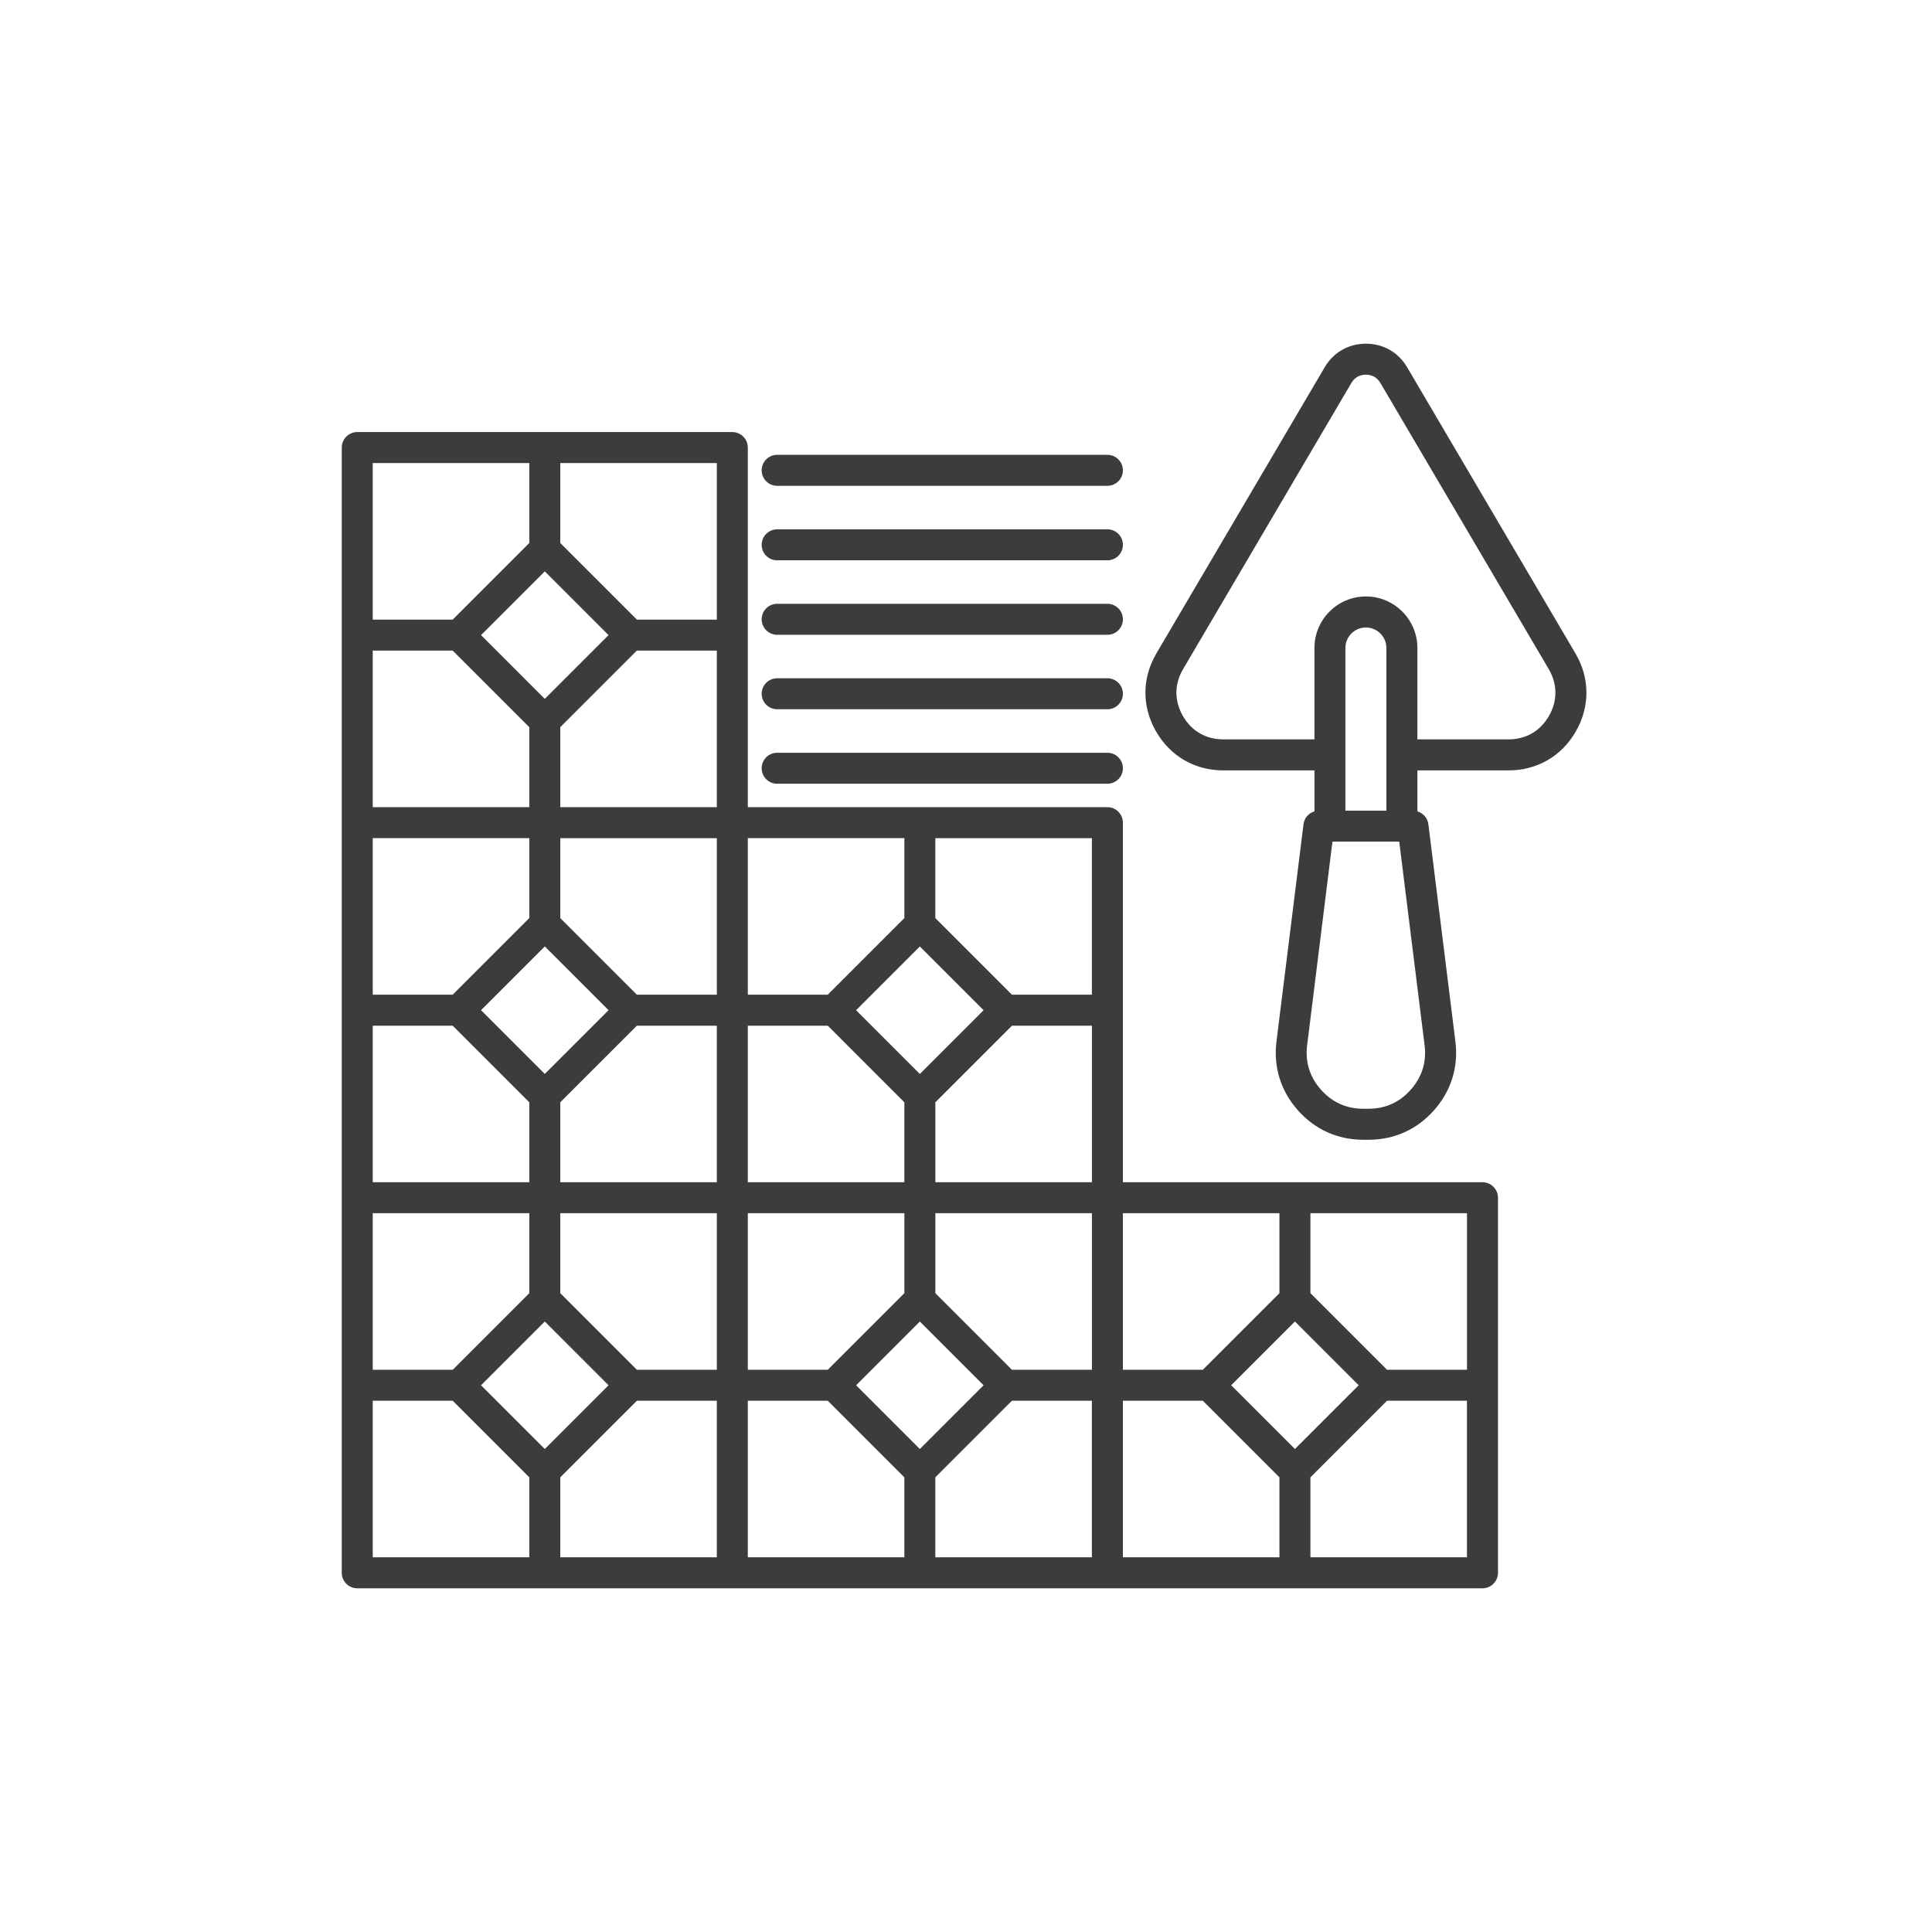 <svg version="1.2" preserveAspectRatio="xMidYMid meet" height="1080" viewBox="0 0 810 810" zoomAndPan="magnify" width="1080" xmlns:xlink="http://www.w3.org/1999/xlink" xmlns="http://www.w3.org/2000/svg"><defs><clipPath id="9e2d15cfb5"><path d="M 143.281 144 L 666 144 L 666 665.828 L 143.281 665.828 Z M 143.281 144"></path></clipPath></defs><g id="a090f5e0b8"><g clip-path="url(#9e2d15cfb5)" clip-rule="nonzero"><path d="M 621.535 495.652 L 470.773 495.652 L 470.773 344.902 C 470.773 341.32 467.863 338.406 464.277 338.406 L 313.527 338.406 L 313.527 187.645 C 313.527 184.062 310.617 181.148 307.031 181.148 L 149.777 181.148 C 146.191 181.148 143.281 184.062 143.281 187.645 L 143.281 659.402 C 143.281 662.988 146.191 665.898 149.777 665.898 L 621.547 665.898 C 625.129 665.898 628.039 662.988 628.039 659.402 L 628.039 502.148 C 628.031 498.562 625.117 495.652 621.535 495.652 Z M 615.039 574.281 L 581.512 574.281 L 549.402 542.172 L 549.402 508.645 L 615.039 508.645 Z M 542.906 607.504 L 516.176 580.777 L 542.906 554.047 L 569.637 580.777 Z M 504.301 574.281 L 470.773 574.281 L 470.773 508.645 L 536.41 508.645 L 536.41 542.172 Z M 347.047 574.281 L 313.527 574.281 L 313.527 508.645 L 379.164 508.645 L 379.164 542.172 Z M 189.801 574.281 L 156.273 574.281 L 156.273 508.645 L 221.91 508.645 L 221.91 542.172 Z M 156.273 272.77 L 189.801 272.77 L 221.91 304.879 L 221.91 338.406 L 156.273 338.406 Z M 228.406 239.547 L 255.133 266.273 L 228.406 293.004 L 201.676 266.273 Z M 267.012 272.77 L 300.527 272.77 L 300.527 338.406 L 234.898 338.406 L 234.898 304.879 Z M 424.266 430.027 L 457.793 430.027 L 457.793 495.664 L 392.156 495.664 L 392.156 462.145 Z M 300.539 351.398 L 300.539 417.035 L 267.02 417.035 L 234.91 384.926 L 234.91 351.41 L 300.539 351.41 Z M 228.406 396.789 L 255.133 423.52 L 228.406 450.25 L 201.676 423.52 Z M 234.898 462.137 L 267.012 430.027 L 300.527 430.027 L 300.527 495.664 L 234.898 495.664 Z M 313.527 430.027 L 347.047 430.027 L 379.156 462.137 L 379.156 495.652 L 313.52 495.652 L 313.52 430.027 Z M 385.648 450.258 L 358.922 423.531 L 385.648 396.801 L 412.379 423.531 Z M 379.156 384.914 L 347.047 417.023 L 313.527 417.023 L 313.527 351.387 L 379.164 351.387 L 379.164 384.914 Z M 221.91 351.398 L 221.91 384.914 L 189.801 417.023 L 156.273 417.023 L 156.273 351.387 L 221.91 351.387 Z M 156.273 430.027 L 189.801 430.027 L 221.91 462.137 L 221.91 495.652 L 156.273 495.652 Z M 228.406 554.047 L 255.133 580.777 L 228.406 607.504 L 201.676 580.777 Z M 234.898 619.379 L 267.012 587.27 L 300.527 587.27 L 300.527 652.91 L 234.898 652.91 Z M 267.012 574.281 L 234.898 542.172 L 234.898 508.645 L 300.539 508.645 L 300.539 574.281 Z M 385.648 554.047 L 412.379 580.777 L 385.648 607.504 L 358.922 580.777 Z M 392.145 619.379 L 424.254 587.27 L 457.773 587.27 L 457.773 652.91 L 392.137 652.91 L 392.137 619.379 Z M 424.266 574.281 L 392.156 542.172 L 392.156 508.645 L 457.793 508.645 L 457.793 574.281 Z M 457.781 417.035 L 424.254 417.035 L 392.145 384.926 L 392.145 351.41 L 457.781 351.41 Z M 300.539 259.777 L 267.02 259.777 L 234.898 227.668 L 234.898 194.141 L 300.539 194.141 Z M 221.91 194.141 L 221.91 227.668 L 189.801 259.777 L 156.273 259.777 L 156.273 194.141 Z M 156.273 587.27 L 189.801 587.27 L 221.91 619.379 L 221.91 652.91 L 156.273 652.91 Z M 313.527 587.27 L 347.047 587.27 L 379.156 619.379 L 379.156 652.91 L 313.52 652.91 L 313.52 587.27 Z M 470.773 587.27 L 504.301 587.27 L 536.41 619.379 L 536.41 652.91 L 470.773 652.91 Z M 549.402 652.91 L 549.402 619.379 L 581.512 587.27 L 615.027 587.27 L 615.027 652.91 Z M 319.332 197.184 C 319.332 193.602 322.242 190.688 325.828 190.688 L 464.289 190.688 C 467.871 190.688 470.785 193.602 470.785 197.184 C 470.785 200.766 467.871 203.68 464.289 203.68 L 325.828 203.68 C 322.234 203.68 319.332 200.777 319.332 197.184 Z M 319.332 228.414 C 319.332 224.832 322.242 221.922 325.828 221.922 L 464.289 221.922 C 467.871 221.922 470.785 224.832 470.785 228.414 C 470.785 232 467.871 234.91 464.289 234.91 L 325.828 234.91 C 322.234 234.91 319.332 232 319.332 228.414 Z M 319.332 259.637 C 319.332 256.055 322.242 253.141 325.828 253.141 L 464.289 253.141 C 467.871 253.141 470.785 256.055 470.785 259.637 C 470.785 263.223 467.871 266.133 464.289 266.133 L 325.828 266.133 C 322.234 266.133 319.332 263.223 319.332 259.637 Z M 319.332 290.859 C 319.332 287.277 322.242 284.363 325.828 284.363 L 464.289 284.363 C 467.871 284.363 470.785 287.277 470.785 290.859 C 470.785 294.441 467.871 297.355 464.289 297.355 L 325.828 297.355 C 322.234 297.355 319.332 294.453 319.332 290.859 Z M 319.332 322.094 C 319.332 318.508 322.242 315.598 325.828 315.598 L 464.289 315.598 C 467.871 315.598 470.785 318.508 470.785 322.094 C 470.785 325.676 467.871 328.586 464.289 328.586 L 325.828 328.586 C 322.234 328.586 319.332 325.676 319.332 322.094 Z M 660.496 273.918 L 589.945 153.977 C 586.254 147.699 579.953 144.094 572.668 144.094 C 565.383 144.094 559.082 147.699 555.391 153.977 L 484.836 273.918 C 478.754 284.266 478.676 296.176 484.641 306.59 C 490.598 317.004 500.902 322.992 512.906 322.992 L 551.102 322.992 L 551.102 340.172 C 548.688 340.887 546.824 342.953 546.5 345.574 L 535.176 436.586 C 533.836 447.336 536.918 457.316 544.098 465.438 C 551.273 473.555 560.789 477.855 571.629 477.855 L 573.727 477.855 C 584.562 477.855 594.082 473.555 601.258 465.438 C 608.434 457.316 611.52 447.336 610.18 436.586 L 598.855 345.574 C 598.531 342.953 596.668 340.898 594.254 340.172 L 594.254 322.992 L 632.445 322.992 C 644.453 322.992 654.758 317.016 660.715 306.59 C 666.656 296.164 666.582 284.254 660.496 273.918 Z M 581.25 339.867 L 564.07 339.867 L 564.07 271.656 C 564.07 266.922 567.926 263.07 572.656 263.07 C 577.387 263.07 581.242 266.922 581.242 271.656 L 581.242 339.867 Z M 597.262 438.176 C 598.141 445.227 596.203 451.504 591.492 456.832 C 586.793 462.156 580.809 464.852 573.695 464.852 L 571.594 464.852 C 564.492 464.852 558.508 462.156 553.797 456.832 C 549.098 451.504 547.148 445.234 548.027 438.176 L 558.637 352.859 L 586.633 352.859 Z M 649.422 300.137 C 645.785 306.492 639.754 309.988 632.438 309.988 L 594.242 309.988 L 594.242 271.645 C 594.242 259.746 584.562 250.066 572.668 250.066 C 560.77 250.066 551.09 259.746 551.09 271.645 L 551.09 309.988 L 512.898 309.988 C 505.578 309.988 499.539 306.492 495.91 300.137 C 492.273 293.781 492.316 286.812 496.031 280.5 L 566.57 160.559 C 567.914 158.285 570.016 157.086 572.656 157.086 C 575.297 157.086 577.398 158.285 578.738 160.559 L 649.305 280.5 C 653.004 286.812 653.047 293.781 649.422 300.137 Z M 649.422 300.137" style="stroke:none;fill-rule:nonzero;fill:#3c3c3a;fill-opacity:1;"></path></g></g></svg>